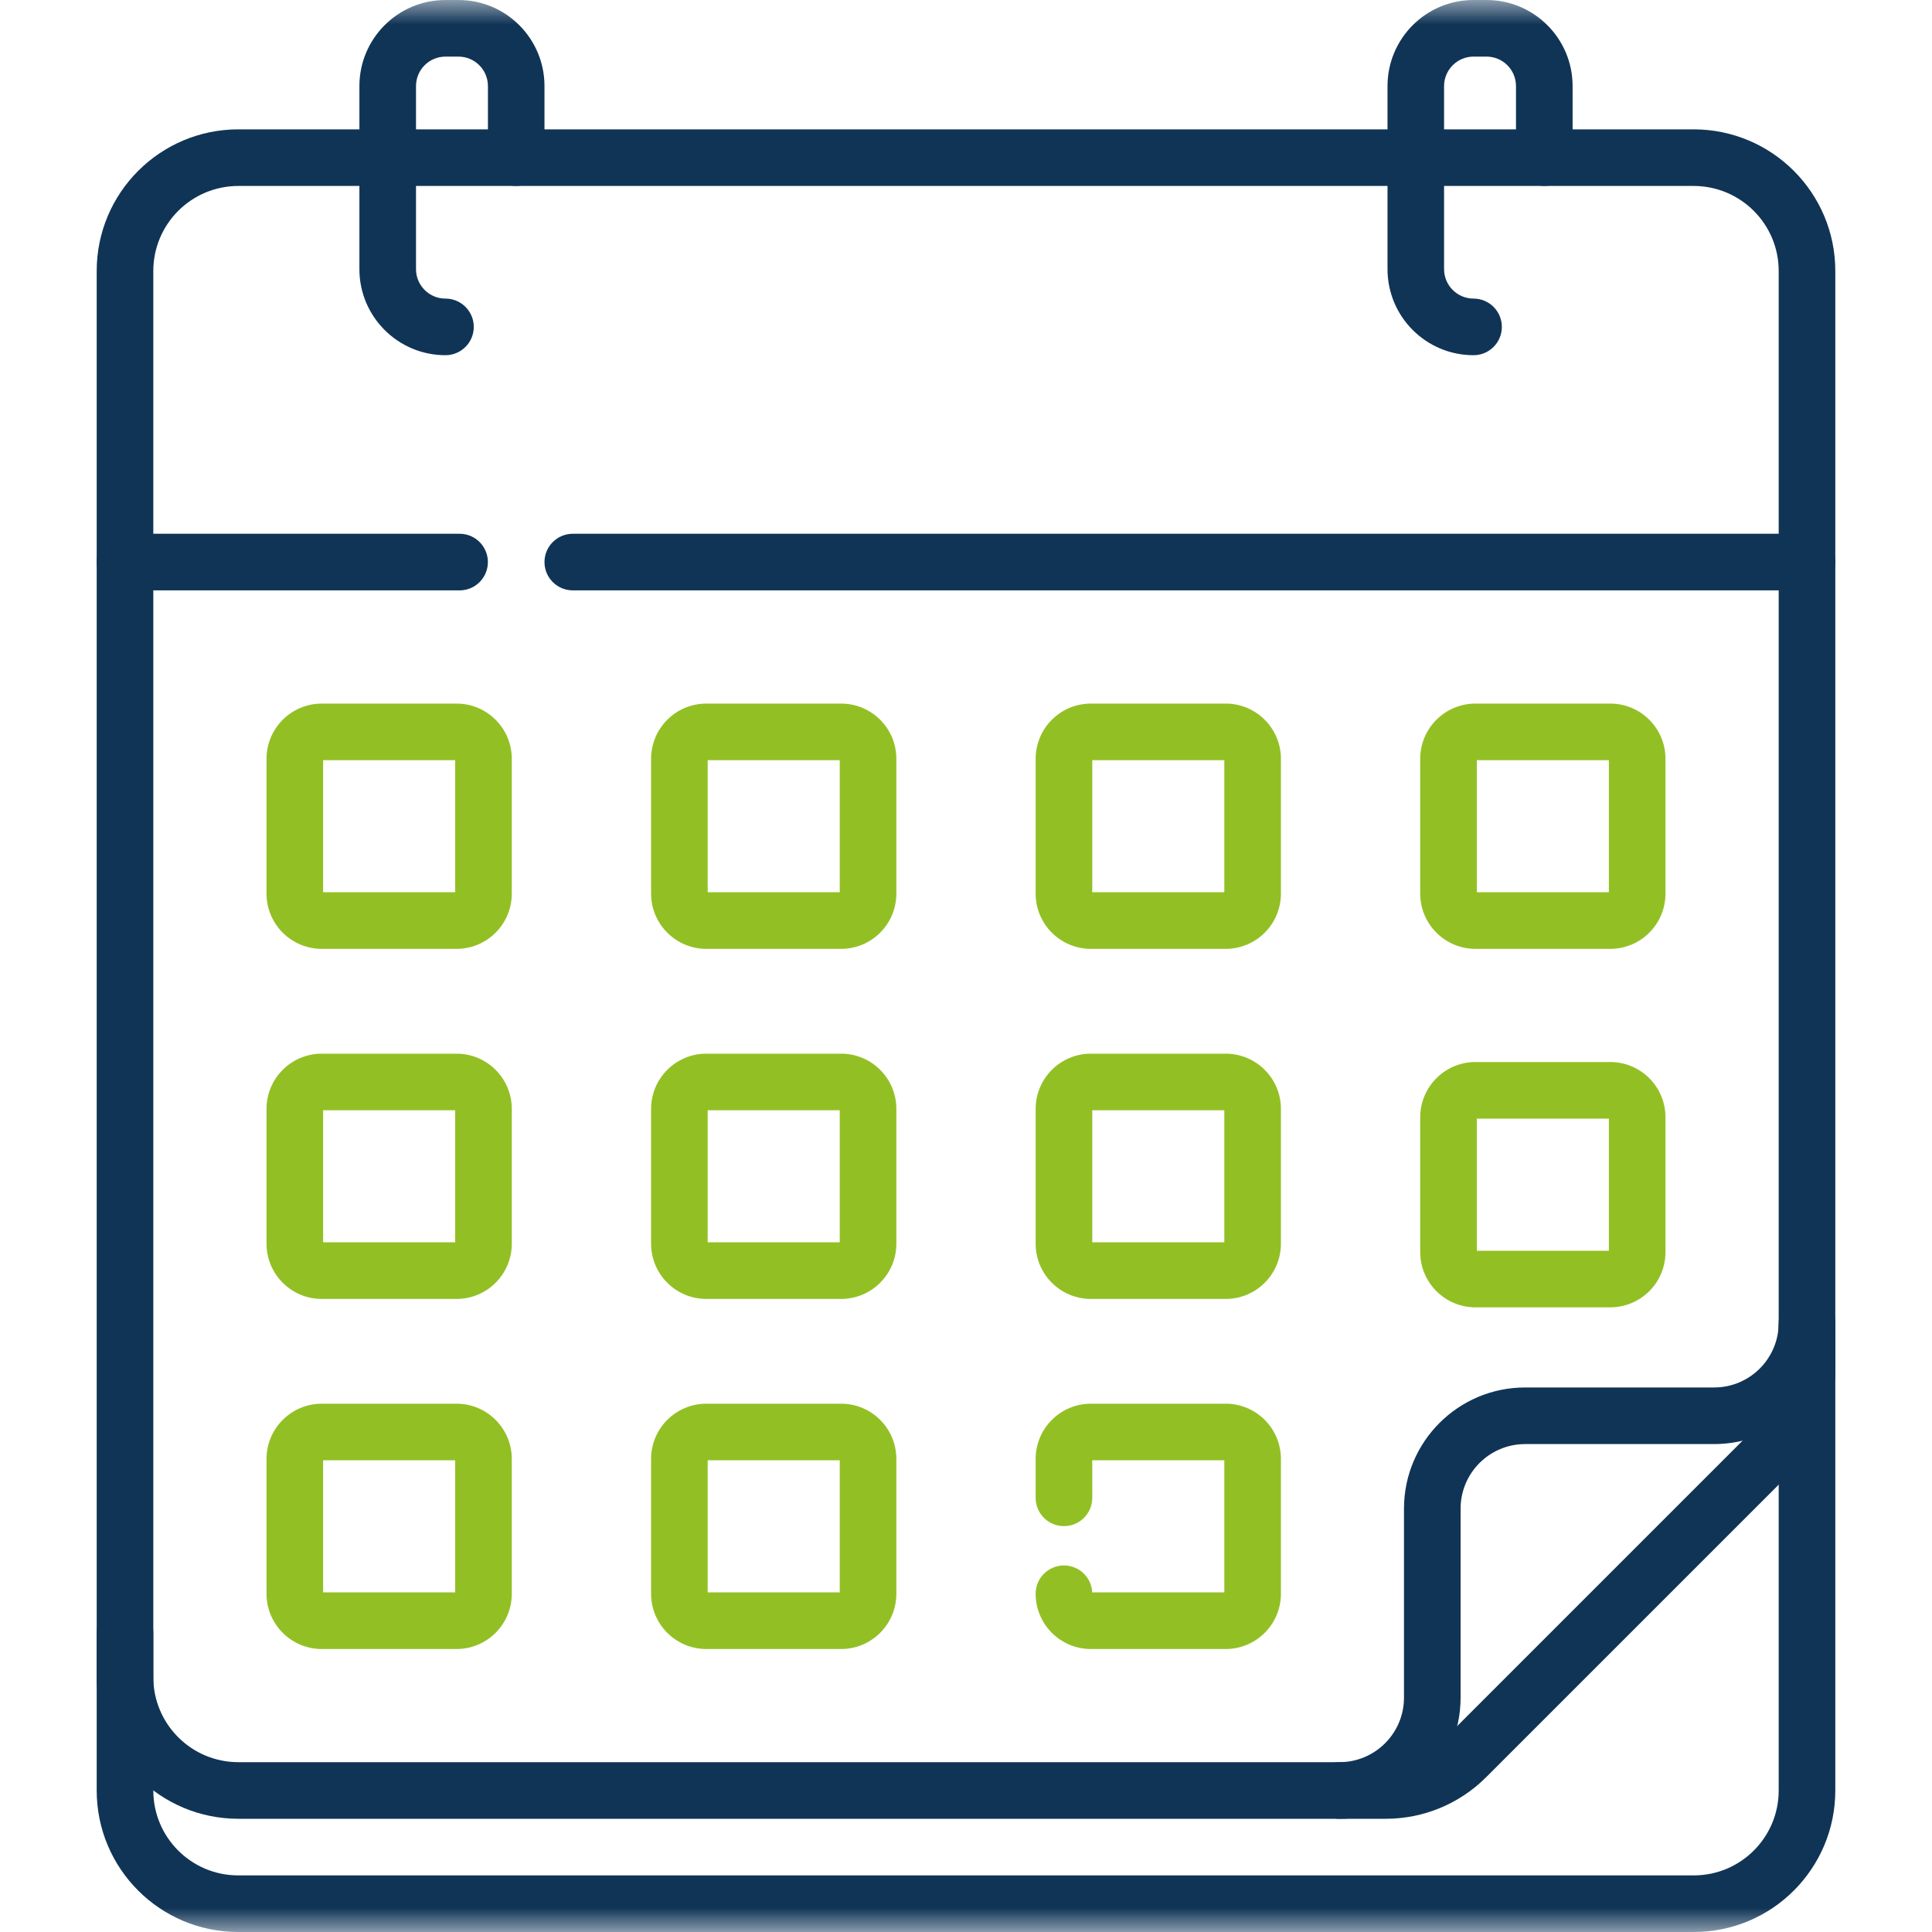 <svg width="40" height="40" viewBox="0 0 40 40" fill="none" xmlns="http://www.w3.org/2000/svg">
<mask id="mask0_1606_63719" style="mask-type:luminance" maskUnits="userSpaceOnUse" x="0" y="0" width="40" height="40">
<path d="M0 3.8147e-06H40V40H0V3.8147e-06Z" fill="white"/>
</mask>
<g mask="url(#mask0_1606_63719)">
<path fill-rule="evenodd" clip-rule="evenodd" d="M2.002 37.07C2.002 38.688 3.314 40 4.932 40H35.068C36.686 40 37.998 38.688 37.998 37.07V27.482C37.998 27.158 37.736 26.896 37.412 26.896C37.088 26.896 36.826 27.158 36.826 27.482V37.07C36.826 38.041 36.039 38.828 35.068 38.828H4.932C3.961 38.828 3.174 38.041 3.174 37.07V33.81C3.174 33.486 2.912 33.224 2.588 33.224C2.264 33.224 2.002 33.486 2.002 33.81V37.07Z" fill="#103456"/>
<path fill-rule="evenodd" clip-rule="evenodd" d="M2.002 34.723C2.002 36.343 3.316 37.656 4.936 37.656H28.692C29.47 37.656 30.216 37.347 30.767 36.797L37.139 30.425C37.689 29.875 37.998 29.128 37.998 28.351V5.611C37.998 3.991 36.685 2.678 35.064 2.678H4.936C3.316 2.678 2.002 3.991 2.002 5.611V34.723ZM4.936 36.484C3.963 36.484 3.174 35.696 3.174 34.723V5.611C3.174 4.638 3.963 3.85 4.936 3.85H35.064C36.037 3.85 36.826 4.638 36.826 5.611V28.351C36.826 28.818 36.641 29.266 36.31 29.596L36.31 29.596L29.938 35.968C29.608 36.299 29.16 36.484 28.692 36.484H4.936Z" fill="#103456"/>
<path fill-rule="evenodd" clip-rule="evenodd" d="M27.144 37.07C27.144 37.394 27.407 37.656 27.73 37.656C29.116 37.656 30.24 36.533 30.24 35.147V31.235C30.24 30.497 30.839 29.898 31.577 29.898H35.489C36.874 29.898 37.998 28.774 37.998 27.388C37.998 27.065 37.736 26.802 37.412 26.802C37.088 26.802 36.826 27.065 36.826 27.388C36.826 28.127 36.227 28.726 35.489 28.726H31.577C30.191 28.726 29.068 29.85 29.068 31.235V35.147C29.068 35.886 28.469 36.484 27.73 36.484C27.407 36.484 27.144 36.747 27.144 37.07Z" fill="#103456"/>
<path fill-rule="evenodd" clip-rule="evenodd" d="M2.002 11.637C2.002 11.961 2.264 12.223 2.588 12.223H9.516C9.839 12.223 10.101 11.961 10.101 11.637C10.101 11.313 9.839 11.051 9.516 11.051H2.588C2.264 11.051 2.002 11.313 2.002 11.637Z" fill="#103456"/>
<path fill-rule="evenodd" clip-rule="evenodd" d="M11.273 11.637C11.273 11.961 11.536 12.223 11.859 12.223H37.412C37.736 12.223 37.998 11.961 37.998 11.637C37.998 11.313 37.736 11.051 37.412 11.051H11.859C11.536 11.051 11.273 11.313 11.273 11.637Z" fill="#103456"/>
<path fill-rule="evenodd" clip-rule="evenodd" d="M7.441 5.572C7.441 6.556 8.239 7.354 9.223 7.354C9.546 7.354 9.809 7.092 9.809 6.768C9.809 6.444 9.546 6.182 9.223 6.182C8.886 6.182 8.613 5.909 8.613 5.572V1.782C8.613 1.445 8.886 1.172 9.223 1.172H9.492C9.829 1.172 10.102 1.445 10.102 1.782V3.263C10.102 3.587 10.364 3.849 10.688 3.849C11.011 3.849 11.273 3.587 11.273 3.263V1.782C11.273 0.798 10.476 -0 9.492 -0H9.223C8.239 -0 7.441 0.798 7.441 1.782V5.572Z" fill="#103456"/>
<path fill-rule="evenodd" clip-rule="evenodd" d="M28.727 5.572C28.727 6.556 29.524 7.354 30.508 7.354C30.832 7.354 31.094 7.092 31.094 6.768C31.094 6.444 30.832 6.182 30.508 6.182C30.172 6.182 29.898 5.909 29.898 5.572V1.782C29.898 1.445 30.172 1.172 30.508 1.172H30.777C31.114 1.172 31.387 1.445 31.387 1.782V3.263C31.387 3.587 31.65 3.849 31.973 3.849C32.297 3.849 32.559 3.587 32.559 3.263V1.782C32.559 0.798 31.761 -0 30.777 -0H30.508C29.524 -0 28.727 0.798 28.727 1.782V5.572Z" fill="#103456"/>
<path fill-rule="evenodd" clip-rule="evenodd" d="M5.518 18.501C5.518 19.133 6.03 19.645 6.662 19.645H9.452C10.084 19.645 10.596 19.133 10.596 18.501V15.711C10.596 15.079 10.084 14.567 9.452 14.567H6.662C6.03 14.567 5.518 15.079 5.518 15.711V18.501ZM6.69 18.473V15.739H9.424V18.473H6.69Z" fill="#92C024"/>
<path fill-rule="evenodd" clip-rule="evenodd" d="M13.48 18.501C13.48 19.133 13.992 19.645 14.624 19.645H17.414C18.046 19.645 18.558 19.133 18.558 18.501V15.711C18.558 15.079 18.046 14.567 17.414 14.567H14.624C13.992 14.567 13.48 15.079 13.48 15.711V18.501ZM14.652 18.473V15.739H17.386V18.473H14.652Z" fill="#92C024"/>
<path fill-rule="evenodd" clip-rule="evenodd" d="M21.442 18.501C21.442 19.133 21.954 19.645 22.586 19.645H25.376C26.008 19.645 26.52 19.133 26.52 18.501V15.711C26.52 15.079 26.008 14.567 25.376 14.567H22.586C21.954 14.567 21.442 15.079 21.442 15.711V18.501ZM22.614 18.473V15.739H25.348V18.473H22.614Z" fill="#92C024"/>
<path fill-rule="evenodd" clip-rule="evenodd" d="M29.404 18.501C29.404 19.133 29.916 19.645 30.548 19.645H33.338C33.97 19.645 34.482 19.133 34.482 18.501V15.711C34.482 15.079 33.97 14.567 33.338 14.567H30.548C29.916 14.567 29.404 15.079 29.404 15.711V18.501ZM30.576 18.473V15.739H33.31V18.473H30.576Z" fill="#92C024"/>
<path fill-rule="evenodd" clip-rule="evenodd" d="M5.518 25.749C5.518 26.381 6.03 26.893 6.662 26.893H9.452C10.084 26.893 10.596 26.381 10.596 25.749V22.959C10.596 22.327 10.084 21.815 9.452 21.815H6.662C6.03 21.815 5.518 22.327 5.518 22.959V25.749ZM6.69 25.721V22.987H9.424V25.721H6.69Z" fill="#92C024"/>
<path fill-rule="evenodd" clip-rule="evenodd" d="M13.48 25.749C13.48 26.381 13.992 26.893 14.624 26.893H17.414C18.046 26.893 18.558 26.381 18.558 25.749V22.959C18.558 22.327 18.046 21.815 17.414 21.815H14.624C13.992 21.815 13.48 22.327 13.48 22.959V25.749ZM14.652 25.721V22.987H17.386V25.721H14.652Z" fill="#92C024"/>
<path fill-rule="evenodd" clip-rule="evenodd" d="M21.442 25.749C21.442 26.381 21.954 26.893 22.586 26.893H25.376C26.008 26.893 26.52 26.381 26.52 25.749V22.959C26.52 22.327 26.008 21.815 25.376 21.815H22.586C21.954 21.815 21.442 22.327 21.442 22.959V25.749ZM22.614 25.721V22.987H25.348V25.721H22.614Z" fill="#92C024"/>
<path fill-rule="evenodd" clip-rule="evenodd" d="M29.404 25.923C29.404 26.555 29.916 27.067 30.548 27.067H33.338C33.97 27.067 34.482 26.555 34.482 25.923V23.133C34.482 22.501 33.97 21.988 33.338 21.988H30.548C29.916 21.988 29.404 22.501 29.404 23.133V25.923ZM30.576 25.895V23.16H33.31V25.895H30.576Z" fill="#92C024"/>
<path fill-rule="evenodd" clip-rule="evenodd" d="M5.518 32.997C5.518 33.628 6.03 34.141 6.662 34.141H9.452C10.084 34.141 10.596 33.628 10.596 32.997V30.206C10.596 29.575 10.084 29.062 9.452 29.062H6.662C6.03 29.062 5.518 29.575 5.518 30.206V32.997ZM6.69 32.969V30.234H9.424V32.969H6.69Z" fill="#92C024"/>
<path fill-rule="evenodd" clip-rule="evenodd" d="M13.48 32.997C13.48 33.628 13.992 34.141 14.624 34.141H17.414C18.046 34.141 18.558 33.628 18.558 32.997V30.206C18.558 29.575 18.046 29.062 17.414 29.062H14.624C13.992 29.062 13.48 29.575 13.48 30.206V32.997ZM14.652 32.969V30.234H17.386V32.969H14.652Z" fill="#92C024"/>
<path fill-rule="evenodd" clip-rule="evenodd" d="M21.442 32.997C21.442 33.628 21.954 34.141 22.586 34.141H25.376C26.008 34.141 26.52 33.628 26.52 32.997V30.206C26.52 29.575 26.008 29.062 25.376 29.062H22.586C21.954 29.062 21.442 29.575 21.442 30.206V31.011C21.442 31.335 21.704 31.597 22.028 31.597C22.352 31.597 22.614 31.335 22.614 31.011V30.234H25.348V32.969H22.613C22.599 32.658 22.342 32.411 22.028 32.411C21.704 32.411 21.442 32.673 21.442 32.997Z" fill="#92C024"/>
</g>
</svg>
